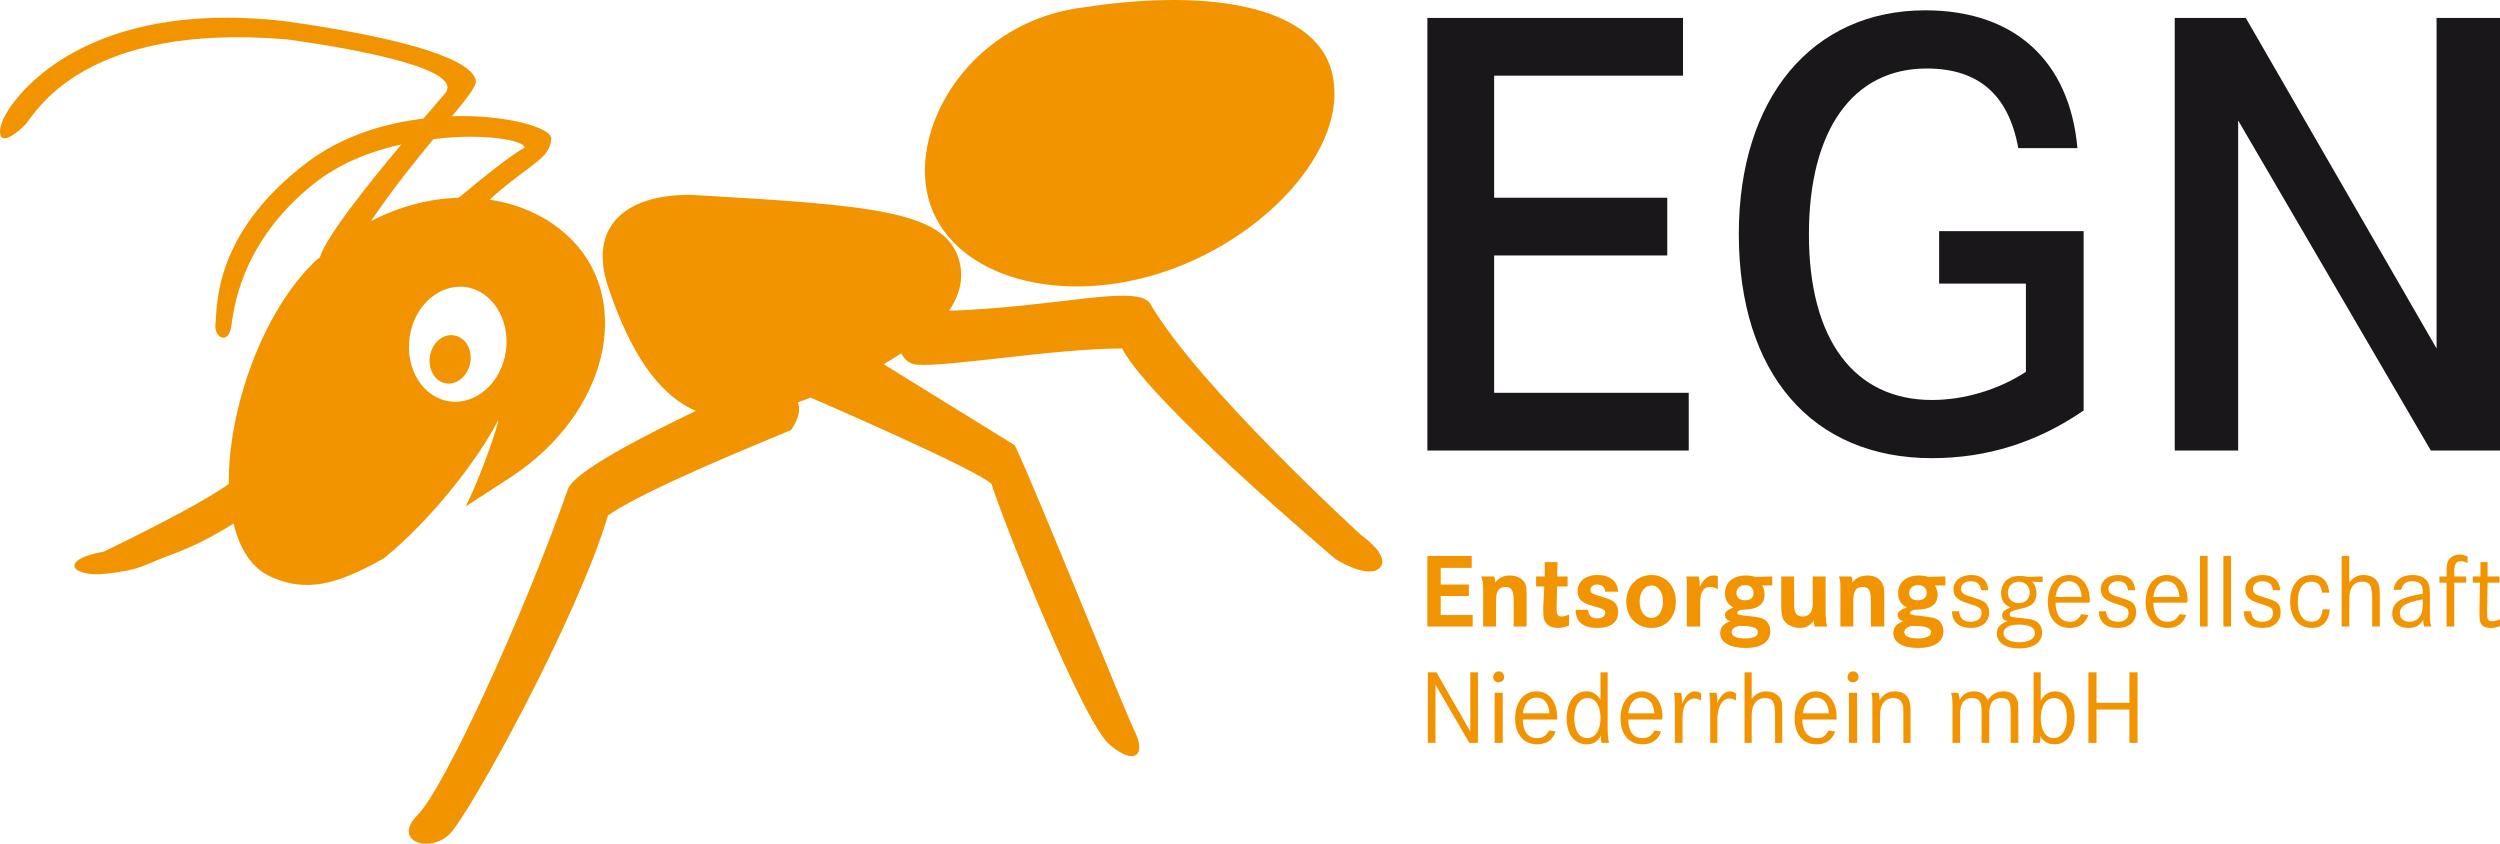 <?xml version="1.0" encoding="UTF-8" standalone="no"?>
<svg
   xmlns:svg="http://www.w3.org/2000/svg"
   xmlns="http://www.w3.org/2000/svg"
   version="1.1"
   width="691.805"
   height="233.496"
   id="svg3367">
  <defs
     id="defs3369" />
  <g
     transform="translate(-22.669,-352.757)"
     id="layer1">
    <path
       d="m 342.688,352.841 c -6.67,0.231 -14.066,0.972 -22.173,2.244 -30.403,4.772 -47.227,34.309 -40.386,54.376 6.847,20.066 36.067,28.281 65.198,18.345 29.13,-9.935 51.963,-36.152 45.533,-56.355 -3.663,-11.517 -19.271,-19.611 -48.172,-18.609 z m -261.583,4.883 c -43.891,1.597 -56.751,26.528 -56.751,26.528 -2.64,4.181 -3.072,11.239 5.411,2.904 2.845,-3.373 16.297,-28.275 72.325,-23.492 21.497,2.962 50.11,8.616 43.421,15.31 -0.817,0.961 -3.204,3.719 -5.675,6.599 -10.929,1.321 -22.545,4.826 -32.203,12.142 -26.364,19.976 -24.759,40.412 -25.34,44.609 -0.48,4.023 3.648,5.892 4.355,0.792 0.649,-3.284 1.763,-22.743 22.964,-39.594 6.958,-5.532 15.628,-8.915 24.152,-10.822 -9.536,11.36 -21.123,25.949 -22.568,31.279 -0.416,0.38 -0.908,0.662 -1.32,1.056 -14.609,13.984 -24.12,41.032 -23.888,61.634 -2.955,2.141 -11.229,7.394 -34.579,18.741 -12.786,2.196 -8.953,7.28 0.924,6.071 9.872,-1.209 8.822,-1.953 18.213,-5.411 7.552,-2.781 14.003,-6.709 16.761,-8.447 1.677,7.023 4.979,12.378 10.426,14.782 9.471,4.181 17.696,2.465 31.147,-5.147 13.14,-10.659 25.9,-27.124 31.543,-38.01 0.03,-0.057 0.112,0.025 0.132,0 -0.281,1.684 -4.277,13.993 -8.975,23.624 3.806,-2.508 7.935,-5.116 12.406,-8.051 27.045,-17.749 33.57,-48.326 17.289,-65.33 -5.985,-6.25 -14.107,-10.115 -23.096,-11.482 0.545,-0.457 1.034,-1.021 1.584,-1.452 10.342,-8.869 15.146,-10.052 15.442,-15.442 0.163,-2.931 -12.036,-6.658 -27.452,-6.203 3.769,-4.516 6.613,-8.142 6.599,-9.503 -0.048,-3.975 -9.159,-10.579 -52.528,-16.761 -7.591,-0.864 -14.451,-1.152 -20.721,-0.924 z m 71.269,32.863 c 9.062,-0.042 15.532,1.487 15.442,3.036 -3.422,1.839 -10.636,7.513 -18.213,13.858 -7.976,0.209 -16.262,2.328 -24.284,6.467 6.087,-8.981 12.255,-16.64 17.289,-22.7 3.457,-0.403 6.746,-0.646 9.766,-0.66 z m 60.579,16.101 c -16.776,0.083 -27.808,8.453 -21.909,25.736 4.323,12.678 11.33,28.445 24.152,34.051 -13.749,6.601 -33.651,16.732 -35.37,21.645 -12.332,35.186 -34.288,82.857 -41.574,90.142 -7.285,7.285 3.31,10.817 8.843,5.279 5.538,-5.533 35.27,-59.459 43.817,-88.162 10.052,-7.037 41.278,-19.691 50.68,-23.624 2.3,-3.48 2.598,-5.925 1.848,-7.655 1.204,-0.447 2.364,-0.854 3.563,-1.32 5.241,2.272 46.211,20.079 50.02,23.888 4.06,12.417 25.377,66.016 32.731,72.193 7.364,6.182 9.935,2.323 6.995,-3.563 -2.946,-5.886 -26.903,-65.932 -33.259,-79.32 -5.678,-3.518 -30.398,-18.788 -36.294,-22.436 1.717,-0.96 3.311,-2.026 4.883,-3.036 0.8,1.664 2.166,2.979 4.355,3.167 8.288,0.713 38.216,-4.487 56.751,-4.487 7.729,15.003 59.127,58.335 59.127,58.335 0,0 8.901,5.612 12.142,2.376 3.236,-3.241 -5.015,-8.975 -5.015,-8.975 0,0 -45.443,-41.373 -58.731,-64.538 -4.758,-4.758 -25.314,1.313 -55.431,2.376 3.061,-4.501 4.276,-9.37 2.64,-14.518 -4.144,-13.024 -24.105,-14.666 -71.533,-17.421 -1.165,-0.068 -2.313,-0.138 -3.431,-0.132 z m -64.142,25.472 c 0.896,-0.092 1.72,-0.127 2.64,0 7.354,1.019 12.427,8.938 11.218,17.685 -1.209,8.753 -8.22,15.003 -15.574,13.99 -7.359,-1.019 -12.295,-8.938 -11.086,-17.685 1.058,-7.659 6.527,-13.35 12.802,-13.99 z m -1.452,13.33 c -2.651,0.116 -5.047,2.356 -5.675,5.543 -0.718,3.648 1.156,7.18 4.223,7.787 3.062,0.602 6.145,-1.901 6.863,-5.543 0.718,-3.643 -1.161,-7.053 -4.223,-7.655 -0.383,-0.076 -0.809,-0.149 -1.188,-0.132 z m 556.029,60.711 c -1.351,0 -2.55,0.591 -3.167,1.584 -0.465,0.792 -0.528,1.615 -0.528,3.695 l 0,0.792 -1.98,0 0,1.716 1.98,0 0,12.142 2.112,0 0,-12.142 3.299,0 0,-1.716 -3.299,0 0,-0.924 c 0,-2.486 0.438,-3.299 1.848,-3.299 0.644,0 1.029,0.148 1.848,0.528 l 0,-1.848 c -0.876,-0.296 -1.41,-0.528 -2.112,-0.528 z m -285.735,0.396 0,19.533 12.538,0 0,-3.168 -8.843,0 0,-5.279 7.787,0 0,-3.168 -7.787,0 0,-4.619 8.579,0 0,-3.299 -12.274,0 z m 213.807,0 0,19.533 2.112,0 0,-19.533 -2.112,0 z m 6.467,0 0,19.533 2.112,0 0,-19.533 -2.112,0 z m 32.731,0 0,19.533 2.112,0 0,-7.655 c 0,-3.104 1.246,-4.751 3.563,-4.751 2.17,0 2.772,1.098 2.772,4.619 l 0,7.787 2.112,0 0,-7.919 c 0,-2.428 -0.106,-3.078 -0.396,-3.959 -0.56,-1.468 -2.154,-2.376 -4.091,-2.376 -1.695,0 -2.935,0.702 -3.959,2.112 l 0,-7.391 -2.112,0 z m -220.537,1.716 0,3.959 -2.376,0 0,2.772 2.244,0 -0.264,5.411 c 0,0.528 0,1.156 0,1.452 0,1.816 0.163,2.64 0.924,3.431 0.734,0.792 1.747,1.188 3.036,1.188 1.114,0 2.022,-0.222 3.168,-0.66 l 0,-3.036 c -0.824,0.322 -1.309,0.528 -1.98,0.528 -1.114,0 -1.452,-0.428 -1.452,-1.98 l 0,-0.924 0.132,-5.411 2.904,0 0,-2.772 -2.904,0 0.132,-3.959 -3.563,0 z m 258.943,0 0,3.959 -2.112,0 0,1.716 1.98,0 -0.132,6.995 c 0,0.296 0.03,0.618 0,1.056 0,0.412 0,0.834 0,1.188 0,2.37 0.882,3.299 3.167,3.299 0.882,0 1.626,-0.206 2.508,-0.528 l 0,-1.848 c -0.702,0.317 -1.499,0.528 -2.112,0.528 -1.23,0 -1.452,-0.428 -1.452,-2.244 l 0,-1.452 0.132,-6.995 3.299,0 0,-1.716 -3.299,0 0,-3.959 -1.98,0 z m -244.294,3.563 c -3.336,0 -5.543,1.763 -5.543,4.487 0,2.022 0.987,3.115 3.827,3.959 l 1.848,0.528 c 1.61,0.496 1.98,0.781 1.98,1.452 0,0.94 -0.765,1.584 -2.112,1.584 -1.726,0 -2.518,-0.734 -2.64,-2.376 l -3.431,0 0,0.132 c 0,3.194 2.091,4.883 6.071,4.883 3.579,0 5.675,-1.547 5.675,-4.355 0,-0.792 -0.148,-1.552 -0.528,-2.112 -0.586,-0.934 -1.452,-1.41 -3.827,-2.112 -3.136,-0.94 -3.299,-1.098 -3.299,-1.98 0,-0.85 0.734,-1.452 1.848,-1.452 1.346,0 2.069,0.66 2.244,1.98 l 3.563,0 c -0.174,-2.93 -2.302,-4.619 -5.675,-4.619 z m 14.914,0 c -4.012,0 -6.995,3.115 -6.995,7.391 0,4.276 2.983,7.259 6.995,7.259 3.986,0 6.731,-2.983 6.731,-7.259 0,-4.276 -2.745,-7.391 -6.731,-7.391 z m 88.426,0 c -2.84,0 -4.883,1.615 -4.883,3.959 0,1.932 1.135,2.972 3.827,3.827 3.632,1.109 3.959,1.394 3.959,2.772 0,1.494 -1.219,2.376 -3.036,2.376 -1.996,0 -2.993,-0.908 -3.167,-2.904 l -1.98,0 c 0,2.962 1.937,4.619 5.279,4.619 3.104,0 5.015,-1.689 5.015,-4.355 0,-0.824 -0.28,-1.526 -0.66,-2.112 -0.586,-0.85 -1.336,-1.219 -3.827,-1.98 -2.666,-0.76 -3.299,-1.23 -3.299,-2.376 0,-1.23 1.056,-2.112 2.64,-2.112 1.753,0 2.698,0.808 2.904,2.508 l 1.98,0 c -0.142,-2.698 -1.795,-4.223 -4.751,-4.223 z m 27.188,0 c -3.632,0 -5.939,2.983 -5.939,7.523 0,4.366 2.349,7.127 6.071,7.127 2.55,0 4.297,-1.167 5.147,-3.563 l -1.98,-0.264 c -0.792,1.526 -1.642,2.112 -3.167,2.112 -2.518,0 -3.87,-1.879 -3.959,-5.279 l 9.371,0 c 0.025,-0.264 0.132,-0.412 0.132,-0.528 0,-4.308 -2.275,-7.127 -5.675,-7.127 z m 13.462,0 c -2.84,0 -4.751,1.615 -4.751,3.959 0,1.932 1.003,2.972 3.695,3.827 3.632,1.109 3.959,1.394 3.959,2.772 0,1.494 -1.088,2.376 -2.904,2.376 -1.996,0 -3.125,-0.908 -3.299,-2.904 l -1.98,0 c 0,2.962 1.937,4.619 5.279,4.619 3.104,0 5.015,-1.689 5.015,-4.355 0,-0.824 -0.148,-1.526 -0.528,-2.112 -0.586,-0.85 -1.468,-1.219 -3.959,-1.98 -2.661,-0.76 -3.167,-1.23 -3.167,-2.376 0,-1.23 1.056,-2.112 2.64,-2.112 1.758,0 2.566,0.808 2.772,2.508 l 1.98,0 c -0.142,-2.698 -1.795,-4.223 -4.751,-4.223 z m 13.594,0 c -3.632,0 -5.939,2.983 -5.939,7.523 0,4.366 2.349,7.127 6.071,7.127 2.55,0 4.303,-1.167 5.147,-3.563 l -1.848,-0.264 c -0.792,1.526 -1.774,2.112 -3.299,2.112 -2.518,0 -3.875,-1.879 -3.959,-5.279 l 9.371,0 c 0.025,-0.264 0.132,-0.412 0.132,-0.528 0,-4.308 -2.275,-7.127 -5.675,-7.127 z m 26.396,0 c -2.845,0 -4.751,1.615 -4.751,3.959 0,1.932 0.998,2.972 3.695,3.827 3.632,1.109 3.959,1.394 3.959,2.772 0,1.494 -1.088,2.376 -2.904,2.376 -1.99,0 -2.988,-0.908 -3.167,-2.904 l -1.98,0 c 0,2.962 1.805,4.619 5.147,4.619 3.104,0 5.015,-1.689 5.015,-4.355 0,-0.824 -0.148,-1.526 -0.528,-2.112 -0.581,-0.85 -1.468,-1.219 -3.959,-1.98 -2.666,-0.76 -3.168,-1.23 -3.168,-2.376 0,-1.23 1.061,-2.112 2.64,-2.112 1.758,0 2.703,0.808 2.904,2.508 l 1.98,0 c -0.142,-2.698 -1.927,-4.223 -4.883,-4.223 z m 13.594,0 c -3.6,0 -5.939,2.877 -5.939,7.391 0,4.398 2.365,7.259 5.939,7.259 3.051,0 4.751,-1.805 5.015,-5.147 l -1.98,0 c -0.237,2.318 -1.188,3.431 -3.036,3.431 -2.37,0 -3.827,-2.059 -3.827,-5.543 0,-3.458 1.383,-5.543 3.695,-5.543 1.79,0 2.655,0.776 3.036,3.036 l 1.98,0 c -0.291,-3.167 -1.953,-4.883 -4.883,-4.883 z m 27.98,0 c -3.109,0 -4.989,1.483 -5.279,4.091 l 2.112,0 c 0.296,-1.552 1.219,-2.376 3.036,-2.376 2.054,0 2.904,0.824 2.904,2.904 l 0,0.66 -0.528,0 c -2.054,0.354 -3.49,0.718 -4.751,1.188 -2.106,0.787 -3.168,2.259 -3.168,4.223 0,2.434 1.763,3.959 4.487,3.959 1.906,0 3.268,-0.75 4.091,-2.244 0.058,0.908 0.058,1.114 0.264,1.848 l 1.98,0 c -0.348,-0.971 -0.396,-1.278 -0.396,-3.563 l 0,-5.279 c 0,-1.758 -0.132,-2.302 -0.396,-3.036 -0.528,-1.436 -2.101,-2.376 -4.355,-2.376 z m -249.837,0.132 c -1.7,0 -3.067,0.602 -4.091,1.98 0,-0.824 -0.03,-1.188 -0.264,-1.716 l -3.563,0 c 0.38,1.23 0.528,1.747 0.528,3.827 l 0,10.03 3.563,0 0,-7.127 c 0,-2.756 0.792,-3.827 2.64,-3.827 1.668,0 2.244,1.014 2.244,3.827 l 0,7.127 3.563,0 0,-7.919 c 0,-2.55 0.025,-3.231 -0.528,-4.223 -0.702,-1.235 -2.365,-1.98 -4.091,-1.98 z m 56.487,0 c -1.695,0 -2.84,0.908 -3.959,3.168 l 0,-0.792 c 0,-0.792 -0.116,-1.494 -0.264,-2.112 l -3.431,0 c 0.148,0.818 0.132,1.204 0.132,1.848 l 0,1.452 0,0.924 0,9.634 3.695,0 0,-6.467 c 0,-3.136 0.897,-4.487 2.772,-4.487 0.765,0 1.436,0.216 2.112,0.66 l 0,-3.695 -0.132,0 c -0.38,-0.09 -0.57,-0.132 -0.924,-0.132 z m 8.843,0 c -3.574,0 -5.807,1.895 -5.807,4.883 0,1.906 0.765,3.141 2.376,3.959 -1.79,0.702 -2.376,1.198 -2.376,2.112 0,0.76 0.338,1.278 1.452,1.716 -1.932,0.676 -2.772,1.721 -2.772,3.299 0,2.523 2.687,4.091 6.995,4.091 4.366,0 6.863,-1.663 6.863,-4.619 0,-1.204 -0.502,-2.391 -1.32,-3.036 -0.85,-0.644 -2.001,-0.924 -4.751,-1.188 -2.877,-0.291 -3.036,-0.396 -3.036,-0.924 0,-0.412 0.502,-0.729 1.32,-0.792 l 1.716,-0.132 c 2.962,-0.264 4.487,-1.721 4.487,-4.091 0,-0.908 -0.222,-1.805 -0.66,-2.508 l 2.772,0 0,-2.508 -4.619,0.132 c -1.114,-0.296 -1.763,-0.396 -2.64,-0.396 z m 33.655,0 c -1.695,0 -3.199,0.602 -4.223,1.98 0,-0.824 -0.03,-1.188 -0.264,-1.716 l -3.431,0 c 0.38,1.23 0.396,1.747 0.396,3.827 l 0,10.03 3.563,0 0,-7.127 c 0,-2.756 0.792,-3.827 2.64,-3.827 1.668,0 2.244,1.014 2.244,3.827 l 0,7.127 3.695,0 0,-7.919 c 0,-2.55 -0.101,-3.231 -0.66,-4.223 -0.702,-1.235 -2.228,-1.98 -3.959,-1.98 z m 14.254,0 c -3.574,0 -5.807,1.895 -5.807,4.883 0,1.906 0.765,3.141 2.376,3.959 -1.79,0.702 -2.508,1.198 -2.508,2.112 0,0.76 0.47,1.278 1.584,1.716 -1.932,0.676 -2.772,1.721 -2.772,3.299 0,2.523 2.555,4.091 6.863,4.091 4.366,0 6.995,-1.663 6.995,-4.619 0,-1.204 -0.502,-2.391 -1.32,-3.036 -0.85,-0.644 -2.128,-0.924 -4.883,-1.188 -2.872,-0.291 -3.036,-0.396 -3.036,-0.924 0,-0.412 0.633,-0.729 1.452,-0.792 l 1.716,-0.132 c 2.956,-0.264 4.487,-1.721 4.487,-4.091 0,-0.908 -0.348,-1.805 -0.792,-2.508 l 2.904,0 0,-2.508 -4.619,0.132 c -1.109,-0.296 -1.758,-0.396 -2.64,-0.396 z m 27.716,0.132 c -3.078,0 -5.015,1.874 -5.015,4.751 0,1.959 0.76,3.199 2.64,3.959 -1.816,0.676 -2.376,1.304 -2.376,2.244 0,0.734 0.396,1.177 1.452,1.584 -2.054,0.734 -2.904,1.758 -2.904,3.431 0,2.428 2.391,4.091 6.203,4.091 3.896,0 6.335,-1.689 6.335,-4.355 0,-1.172 -0.47,-2.265 -1.32,-2.904 -0.908,-0.707 -1.837,-0.892 -4.883,-1.188 -2.492,-0.232 -2.772,-0.338 -2.772,-0.924 0,-0.702 0.56,-1.088 2.904,-1.584 1.288,-0.264 2.096,-0.544 2.772,-0.924 1.114,-0.586 1.716,-1.848 1.716,-3.431 0,-1.262 -0.422,-2.465 -1.188,-3.168 l 2.904,0.132 0,-1.584 -4.223,0.132 c -0.824,-0.232 -1.483,-0.264 -2.244,-0.264 z m -65.858,0.132 0,8.051 c 0,1.378 0.101,2.608 0.396,3.431 0.618,1.668 2.613,2.772 4.751,2.772 1.7,0 2.745,-0.607 3.827,-1.98 0.058,0.702 0.116,1.14 0.264,1.584 l 3.431,0 c -0.085,-0.296 -0.106,-0.512 -0.132,-0.66 -0.122,-0.496 -0.132,-0.924 -0.132,-1.452 0,-0.232 -0.132,-0.633 -0.132,-1.188 l 0,-10.558 -3.563,0 0,7.391 c 0,2.434 -0.924,3.695 -2.772,3.695 -1.637,0 -2.376,-0.971 -2.376,-3.168 l 0,-7.919 -3.563,0 z m 79.584,1.32 c 2.08,0 3.331,1.542 3.563,4.355 l -7.259,0 c 0.412,-2.84 1.673,-4.355 3.695,-4.355 z m 27.056,0 c 2.08,0 3.331,1.542 3.563,4.355 l -7.259,0 c 0.412,-2.84 1.673,-4.355 3.695,-4.355 z m -40.914,0.132 c 1.758,0 3.036,1.251 3.036,3.036 0,1.732 -1.246,2.904 -3.036,2.904 -1.79,0 -3.036,-1.172 -3.036,-2.904 0,-1.758 1.304,-3.036 3.036,-3.036 z m -75.756,0.924 c 1.494,0 2.376,0.956 2.376,2.244 0,1.23 -0.882,1.98 -2.376,1.98 -1.441,0 -2.376,-0.75 -2.376,-1.98 0,-1.288 0.94,-2.244 2.376,-2.244 z m 47.908,0 c 1.494,0 2.376,0.956 2.376,2.244 0,1.23 -1.008,1.98 -2.508,1.98 -1.436,0 -2.376,-0.75 -2.376,-1.98 0,-1.288 1.072,-2.244 2.508,-2.244 z m -73.776,0.133 c 1.874,0 3.168,1.821 3.168,4.487 0,2.64 -1.293,4.487 -3.168,4.487 -1.906,0 -3.299,-1.848 -3.299,-4.487 0,-2.666 1.394,-4.487 3.299,-4.487 z m 213.411,3.827 0,1.452 c 0,1.114 -0.19,1.864 -0.396,2.508 -0.465,1.351 -1.747,2.244 -3.299,2.244 -1.61,0 -2.64,-0.94 -2.64,-2.376 0,-1.932 1.673,-2.977 6.335,-3.827 z m -111.787,6.995 c 2.904,0 4.487,0.797 4.487,2.376 0,1.494 -1.716,2.508 -4.355,2.508 -2.666,0 -4.355,-1.04 -4.355,-2.508 0,-1.526 1.589,-2.376 4.223,-2.376 z m -77.472,0.396 c 0.423,-0.075 0.909,0 1.452,0 l 0.264,0 c 2.318,0.085 3.563,0.633 3.563,1.716 0,1.088 -1.204,1.716 -3.431,1.716 -2.434,0 -3.827,-0.602 -3.827,-1.716 0,-0.835 0.711,-1.491 1.98,-1.716 z m 47.777,0 c 0.423,-0.075 0.909,0 1.452,0 l 0.396,0 c 2.312,0.085 3.563,0.633 3.563,1.716 0,1.088 -1.336,1.716 -3.563,1.716 -2.434,0 -3.827,-0.602 -3.827,-1.716 0,-0.835 0.709,-1.491 1.98,-1.716 z m -114.294,12.538 c -0.818,0.058 -1.452,0.765 -1.452,1.584 0,0.85 0.602,1.452 1.452,1.452 0.882,0 1.584,-0.602 1.584,-1.452 0,-0.876 -0.602,-1.584 -1.452,-1.584 l -0.132,0 z m 98.061,0 c -0.818,0.058 -1.452,0.765 -1.452,1.584 0,0.85 0.602,1.452 1.452,1.452 0.882,0 1.584,-0.602 1.584,-1.452 0,-0.876 -0.602,-1.584 -1.452,-1.584 l -0.132,0 z m -117.594,0.264 0,19.533 2.112,0 0,-16.101 9.371,16.101 2.376,0 0,-19.533 -2.112,0 0,16.365 -9.371,-16.365 -2.376,0 z m 47.777,0 0,7.655 c -0.966,-1.637 -2.17,-2.376 -3.959,-2.376 -3.252,0 -5.411,3.072 -5.411,7.523 0,4.366 2.175,7.127 5.543,7.127 1.79,0 2.999,-0.707 3.959,-2.376 l 0,0.528 c 0,0.528 -0.008,0.897 0.132,1.452 l 2.112,0 c -0.237,-0.818 -0.396,-1.631 -0.396,-4.091 l 0,-15.442 -1.98,0 z m 39.858,0 0,19.533 1.98,0 0,-7.523 c 0,-3.104 1.378,-4.883 3.695,-4.883 2.164,0 2.772,1.098 2.772,4.619 l 0,7.787 1.98,0 0,-7.919 c 0,-2.428 0.025,-2.946 -0.264,-3.827 -0.56,-1.468 -2.159,-2.508 -4.091,-2.508 -1.7,0 -3.067,0.702 -4.091,2.112 l 0,-7.391 -1.98,0 z m 79.979,0 0,15.706 c 0,2.434 -0.058,3.009 -0.264,3.827 l 1.98,0 c 0.174,-0.554 0.132,-1.024 0.132,-1.584 l 0,-0.264 c 0.966,1.642 2.228,2.244 3.959,2.244 3.363,0 5.543,-2.967 5.543,-7.391 0,-4.339 -2.217,-7.259 -5.411,-7.259 -1.732,0 -2.904,0.839 -3.959,2.508 l 0,-7.787 -1.98,0 z m 15.178,0 0,19.533 2.244,0 0,-9.239 9.107,0 0,9.239 2.244,0 0,-19.533 -2.244,0 0,8.447 -9.107,0 0,-8.447 -2.244,0 z m -152.7,5.279 c -3.627,0 -5.939,2.983 -5.939,7.523 0,4.366 2.349,7.127 6.071,7.127 2.55,0 4.297,-1.167 5.147,-3.563 l -1.848,-0.264 c -0.792,1.526 -1.774,2.112 -3.299,2.112 -2.518,0 -3.87,-1.747 -3.959,-5.147 l 9.503,0 c 0.025,-0.264 0,-0.544 0,-0.66 0,-4.308 -2.27,-7.127 -5.675,-7.127 z m 29.167,0 c -3.632,0 -5.939,2.983 -5.939,7.523 0,4.366 2.349,7.127 6.071,7.127 2.55,0 4.297,-1.167 5.147,-3.563 l -1.848,-0.264 c -0.792,1.526 -1.774,2.112 -3.299,2.112 -2.518,0 -3.875,-1.747 -3.959,-5.147 l 9.371,0 c 0.025,-0.264 0.132,-0.544 0.132,-0.66 0,-4.308 -2.275,-7.127 -5.675,-7.127 z m 14.65,0 c -1.499,0 -2.566,1.119 -3.563,3.431 0.025,-0.38 0,-0.718 0,-0.924 0,-0.702 -0.09,-1.41 -0.264,-2.112 l -1.98,0 c 0.206,1.262 0.264,1.6 0.264,3.827 l 0,10.03 2.112,0 0,-6.203 c 0,-1.842 0.09,-2.988 0.528,-3.959 0.618,-1.373 1.658,-2.112 2.772,-2.112 0.528,0 0.913,0.085 1.848,0.528 l 0,-1.98 c -0.581,-0.291 -1.188,-0.528 -1.716,-0.528 z m 9.766,0 c -1.494,0 -2.698,1.119 -3.695,3.431 0.025,-0.38 0.132,-0.718 0.132,-0.924 0,-0.702 -0.09,-1.41 -0.264,-2.112 l -1.98,0 c 0.206,1.262 0.264,1.6 0.264,3.827 l 0,10.03 1.98,0 0,-6.203 c 0,-1.842 0.222,-2.988 0.66,-3.959 0.618,-1.373 1.531,-2.112 2.64,-2.112 0.528,0 0.908,0.085 1.848,0.528 l 0,-1.98 c -0.586,-0.291 -1.056,-0.528 -1.584,-0.528 z m 23.756,0 c -3.632,0 -5.939,2.983 -5.939,7.523 0,4.366 2.349,7.127 6.071,7.127 2.55,0 4.297,-1.167 5.147,-3.563 l -1.848,-0.264 c -0.792,1.526 -1.642,2.112 -3.168,2.112 -2.518,0 -4.002,-1.747 -4.091,-5.147 l 9.503,0 c 0.025,-0.264 0,-0.544 0,-0.66 0,-4.308 -2.275,-7.127 -5.675,-7.127 z m 21.777,0 c -1.874,0 -3.289,0.897 -4.223,2.508 0,-0.966 -0.03,-1.436 -0.264,-2.112 l -1.98,0 c 0.291,1.204 0.264,1.441 0.264,3.695 l 0,10.162 2.112,0 0,-7.655 c 0,-2.956 1.351,-4.751 3.695,-4.751 1.906,0 2.772,1.098 2.772,3.563 l 0,8.843 1.98,0 0,-9.239 c 0,-3.31 -1.399,-5.015 -4.355,-5.015 z m 21.909,0 c -1.874,0 -3.109,0.824 -3.959,2.376 -0.03,-0.85 -0.19,-1.425 -0.396,-1.98 l -1.98,0 c 0.291,1.029 0.396,1.499 0.396,3.695 l 0,10.162 2.112,0 0,-8.051 c 0,-2.872 1.098,-4.355 3.299,-4.355 1.932,0 2.64,0.94 2.64,3.431 l 0,8.975 2.112,0 0,-8.183 c 0,-2.814 1.109,-4.223 3.299,-4.223 2.143,0 2.64,0.887 2.64,3.959 l 0,8.447 2.112,0 0,-8.447 c 0,-2.666 -0.058,-3.141 -0.528,-3.959 -0.618,-1.146 -1.89,-1.848 -3.563,-1.848 -1.959,0 -3.416,0.866 -4.355,2.508 -0.702,-1.673 -1.89,-2.508 -3.827,-2.508 z m -132.639,0.396 0,13.858 2.244,0 0,-13.858 -2.244,0 z m 98.061,0 0,13.858 2.244,0 0,-13.858 -2.244,0 z m -86.446,1.32 c 2.08,0 3.331,1.542 3.563,4.355 l -7.391,0 c 0.412,-2.84 1.805,-4.355 3.827,-4.355 z m 29.035,0 c 2.08,0 3.331,1.542 3.563,4.355 l -7.259,0 c 0.406,-2.84 1.673,-4.355 3.695,-4.355 z m 48.304,0 c 2.08,0 3.331,1.542 3.563,4.355 l -7.259,0 c 0.412,-2.84 1.673,-4.355 3.695,-4.355 z m -63.218,0.132 c 2.228,0 3.563,2.143 3.563,5.543 0,3.368 -1.441,5.543 -3.695,5.543 -2.228,0 -3.563,-2.17 -3.563,-5.543 0,-3.426 1.441,-5.543 3.695,-5.543 z m 129.076,0 c 2.196,0 3.563,2.043 3.563,5.411 0,3.4 -1.468,5.675 -3.695,5.675 -2.201,0 -3.563,-2.228 -3.563,-5.543 0,-3.336 1.468,-5.543 3.695,-5.543 z"
       id="path34"
       style="fill:#f29400;fill-opacity:1;fill-rule:nonzero;stroke:none" />
    <path
       d="m 555.439,355.612 c -31.411,0 -51.604,24.385 -51.604,61.898 0,38.591 20.246,62.03 53.452,62.03 15.257,0 29.226,-4.403 41.969,-13.198 l 0,-49.624 -39.99,0 0,14.518 24.02,0 0,24.416 c -7.718,5.026 -17.205,7.787 -26,7.787 -21.539,0 -34.051,-16.719 -34.051,-45.797 0,-28.898 12.137,-45.929 32.599,-45.929 14.18,0 22.648,7.143 25.34,22.041 l 16.365,0 c -2.154,-24.231 -17.511,-38.142 -42.101,-38.142 z m -137.786,2.112 0,119.705 72.325,0 0,-15.97 -53.848,0 0,-38.01 47.908,0 0,-15.97 -47.908,0 0,-33.787 52.264,0 0,-15.97 -70.741,0 z m 206.812,0 0,119.705 17.553,0 0,-91.33 53.32,91.33 19.137,0 0,-119.705 -17.553,0 0,91.462 -52.792,-91.462 -19.665,0 z"
       id="path90"
       style="fill:#1a171b;fill-opacity:1;fill-rule:nonzero;stroke:none" />
  </g>
</svg>
